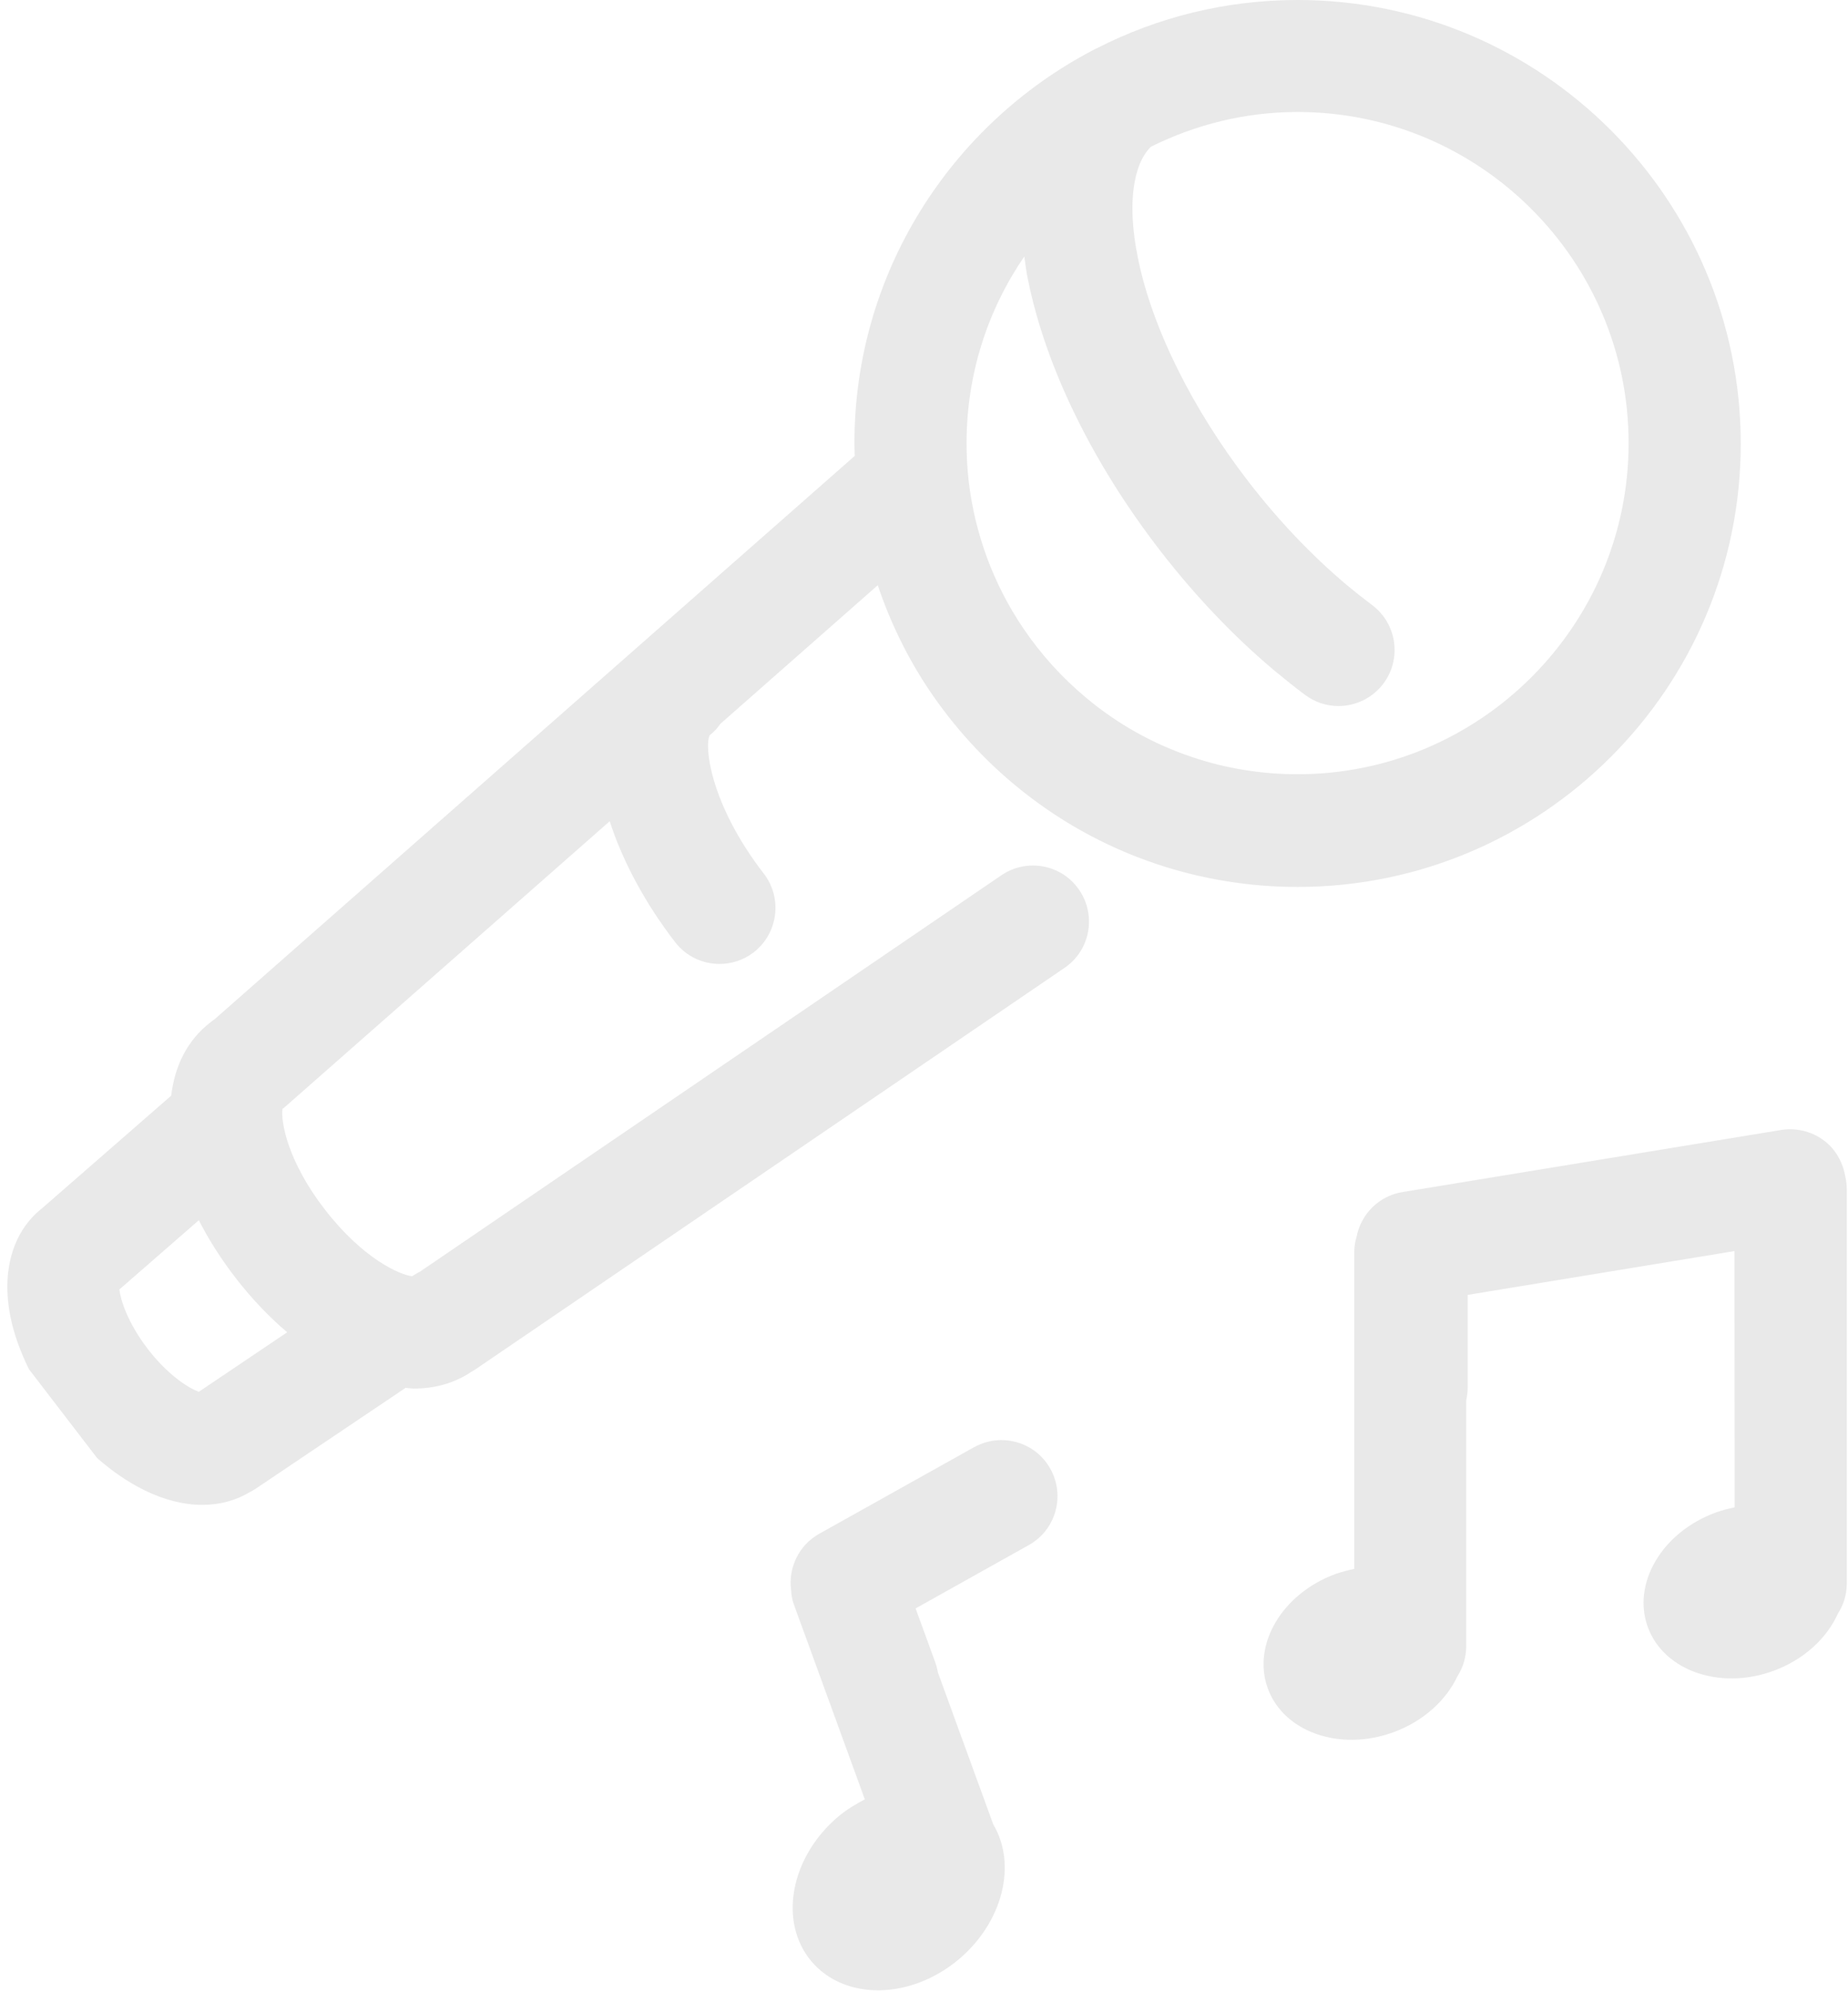 <svg width="103" height="111" viewBox="0 0 103 111" fill="none" xmlns="http://www.w3.org/2000/svg">
<g clip-path="url(#clip0_347_1623)">
<path d="M54.302 80.63L45.662 85.46C44.532 86.09 43.932 87.34 44.092 88.59C44.112 88.88 44.152 89.16 44.262 89.44L48.202 100.26C47.702 100.52 47.202 100.82 46.742 101.2C44.052 103.46 43.372 107.08 45.222 109.28C47.072 111.48 50.752 111.43 53.442 109.17C55.912 107.09 56.682 103.87 55.362 101.66L52.272 93.18C52.242 92.99 52.192 92.8 52.122 92.61L51.032 89.62L57.342 86.09C58.852 85.25 59.382 83.34 58.542 81.84C57.702 80.33 55.792 79.8 54.292 80.64L54.302 80.63ZM5.412 81.24C6.262 81.99 7.162 82.6 8.062 83.04C9.162 83.58 10.252 83.85 11.272 83.85C12.242 83.85 13.142 83.61 13.942 83.13C14.052 83.08 14.152 83.01 14.252 82.95L22.562 77.36C22.562 77.36 22.582 77.34 22.592 77.33C22.752 77.34 22.912 77.37 23.072 77.37C24.242 77.37 25.332 77.07 26.282 76.43C26.372 76.38 26.452 76.33 26.542 76.27L59.332 53.93C60.762 52.96 61.122 51.01 60.152 49.59C59.182 48.16 57.232 47.8 55.812 48.77L23.402 70.86C23.252 70.93 23.112 71.02 22.972 71.11C22.292 71.04 20.232 70.14 18.112 67.4C16.012 64.69 15.652 62.49 15.742 61.79C15.792 61.75 15.842 61.71 15.892 61.67L33.982 45.76C34.712 48.01 35.972 50.35 37.632 52.5C38.252 53.3 39.172 53.71 40.102 53.71C40.772 53.71 41.442 53.5 42.012 53.06C43.372 52 43.622 50.04 42.572 48.68C39.552 44.77 39.242 41.52 39.562 40.96C39.802 40.78 39.992 40.56 40.152 40.33L48.922 32.61C49.632 34.71 50.612 36.72 51.862 38.56C53.162 40.47 54.722 42.2 56.492 43.68C58.872 45.67 61.552 47.17 64.482 48.15C67.002 48.99 69.642 49.42 72.322 49.42C85.942 49.42 97.022 38.34 97.022 24.72C97.022 11.1 85.942 0 72.322 0C68.322 0 64.532 0.96 61.192 2.66C61.082 2.71 60.982 2.76 60.872 2.82C53.002 6.96 47.622 15.21 47.622 24.7C47.622 24.93 47.632 25.17 47.642 25.4L11.952 56.8C11.872 56.85 11.792 56.91 11.722 56.97C10.452 57.95 9.742 59.37 9.542 61.05L2.362 67.31C0.712 68.6 0.072 70.81 0.582 73.37C0.772 74.32 1.132 75.31 1.612 76.29M57.092 14.3C57.152 14.73 57.202 15.16 57.302 15.61C58.282 20.46 60.902 25.82 64.662 30.68C66.602 33.19 68.742 35.44 71.012 37.35C71.592 37.83 72.162 38.29 72.742 38.72C73.302 39.14 73.952 39.34 74.602 39.34C75.552 39.34 76.502 38.9 77.112 38.08C78.142 36.7 77.852 34.74 76.472 33.71C75.992 33.35 75.512 32.97 75.032 32.57C73.102 30.94 71.272 29.02 69.602 26.86C66.462 22.8 64.202 18.25 63.422 14.37C62.832 11.48 63.112 9.21 64.142 8.18C66.612 6.95 69.382 6.24 72.322 6.24C82.492 6.24 90.772 14.52 90.772 24.69C90.772 34.86 82.492 43.14 72.322 43.14C70.312 43.14 68.342 42.82 66.462 42.19C64.282 41.46 62.272 40.34 60.502 38.85C59.172 37.74 58.012 36.45 57.042 35.02C55.382 32.58 54.332 29.74 53.992 26.82C53.912 26.12 53.872 25.4 53.872 24.69C53.872 20.83 55.062 17.25 57.092 14.29V14.3ZM16.012 74.23L11.082 77.55C10.552 77.36 9.402 76.67 8.242 75.17C7.102 73.69 6.722 72.42 6.652 71.85L11.082 67.99C11.632 69.07 12.322 70.16 13.152 71.23C14.052 72.39 15.012 73.39 16.002 74.23H16.012ZM102.932 72.39V66.26C102.932 66.02 102.902 65.79 102.852 65.57C102.732 64.83 102.372 64.15 101.802 63.66C101.102 63.07 100.182 62.82 99.282 62.96L78.172 66.42C76.862 66.63 75.862 67.64 75.612 68.9C75.532 69.17 75.482 69.45 75.482 69.74V87.42C75.132 87.49 74.792 87.58 74.442 87.7C71.462 88.79 69.772 91.64 70.662 94.08C71.552 96.51 74.682 97.61 77.662 96.52C79.332 95.91 80.602 94.74 81.232 93.4C81.542 92.91 81.722 92.34 81.722 91.72V78.02C81.772 77.8 81.802 77.57 81.802 77.34V72.15L96.672 69.71V72.44L96.682 83.99C96.332 84.06 95.972 84.15 95.622 84.28C92.642 85.37 90.952 88.22 91.842 90.66C92.732 93.09 95.862 94.19 98.842 93.1C100.542 92.48 101.832 91.27 102.442 89.9C102.752 89.42 102.932 88.85 102.932 88.23V73.71C102.932 73.71 102.932 73.67 102.932 73.65V72.38V72.39Z" fill="#E9E9E9"/>
</g>
<defs>
<clipPath id="clip0_347_1623">
<rect width="102.53" height="110.9" fill="white" transform="translate(0.402)"/>
</clipPath>
</defs>
</svg>

